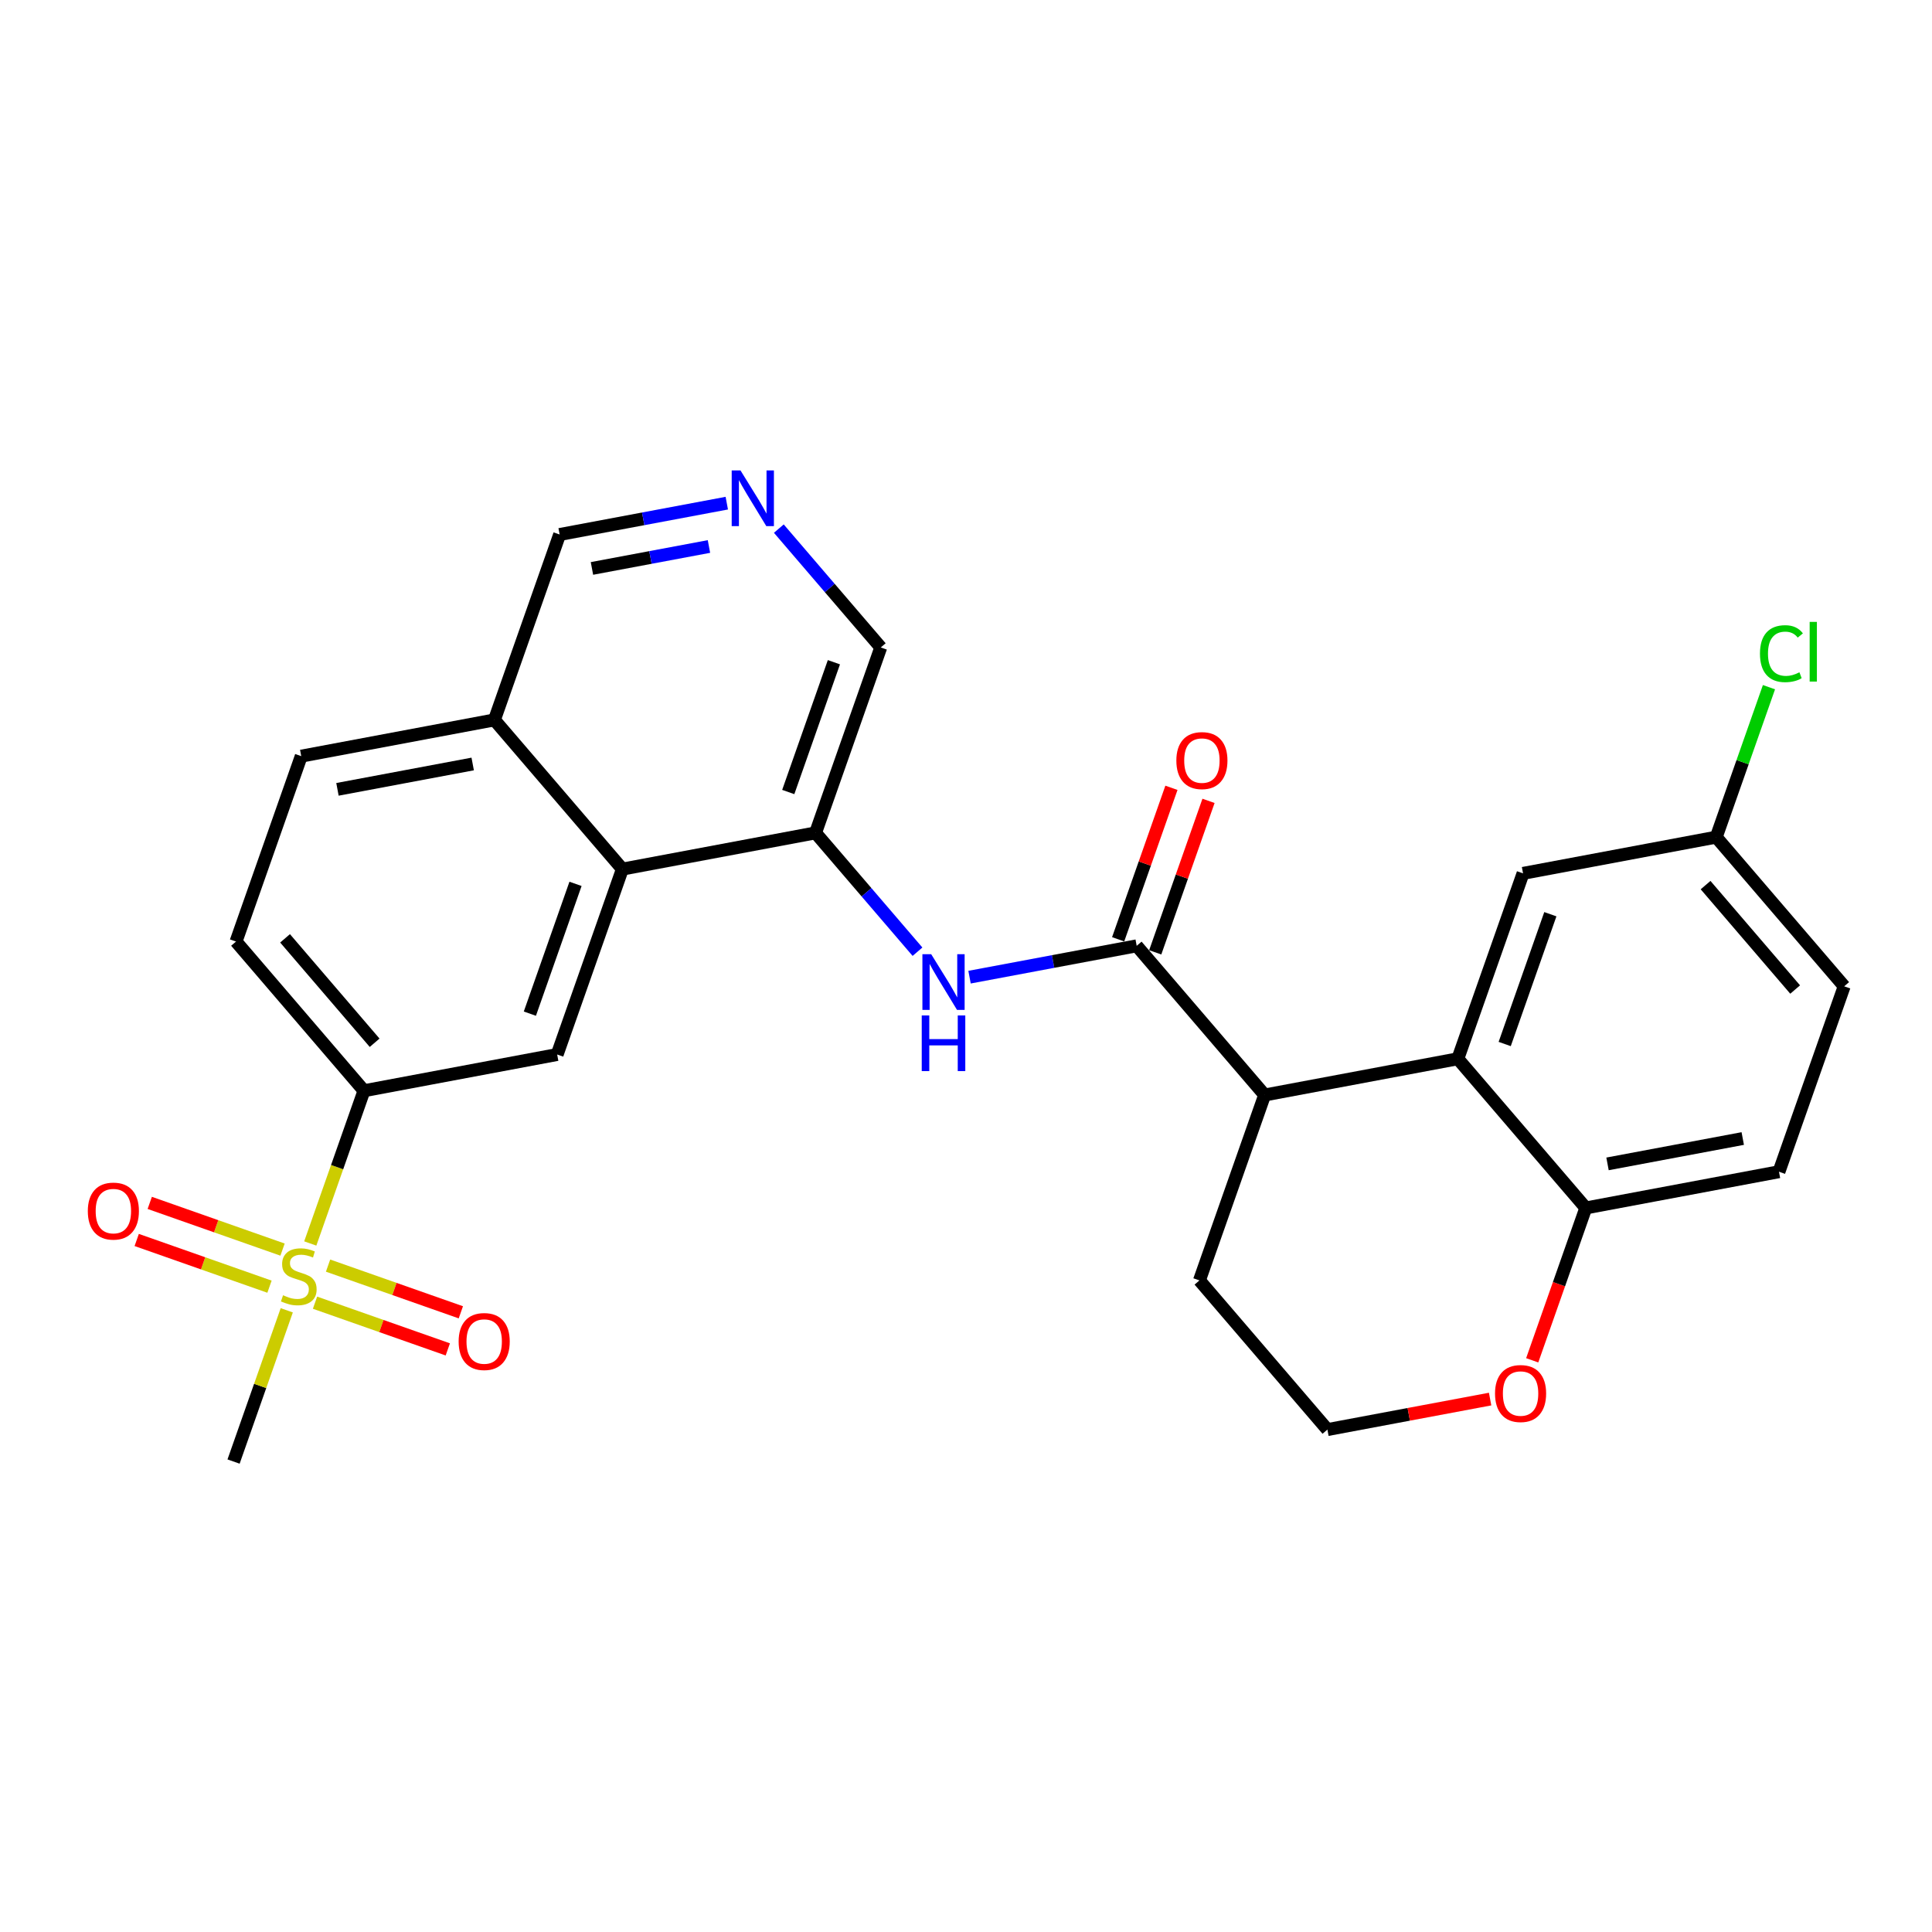 <?xml version='1.0' encoding='iso-8859-1'?>
<svg version='1.1' baseProfile='full'
              xmlns='http://www.w3.org/2000/svg'
                      xmlns:rdkit='http://www.rdkit.org/xml'
                      xmlns:xlink='http://www.w3.org/1999/xlink'
                  xml:space='preserve'
width='300px' height='300px' viewBox='0 0 300 300'>
<!-- END OF HEADER -->
<rect style='opacity:1.0;fill:#FFFFFF;stroke:none' width='300' height='300' x='0' y='0'> </rect>
<rect style='opacity:1.0;fill:#FFFFFF;stroke:none' width='300' height='300' x='0' y='0'> </rect>
<path class='bond-0 atom-0 atom-1' d='M 36.268,226.949 L 40.398,215.206' style='fill:none;fill-rule:evenodd;stroke:#000000;stroke-width:2.0px;stroke-linecap:butt;stroke-linejoin:miter;stroke-opacity:1' />
<path class='bond-0 atom-0 atom-1' d='M 40.398,215.206 L 44.528,203.463' style='fill:none;fill-rule:evenodd;stroke:#CCCC00;stroke-width:2.0px;stroke-linecap:butt;stroke-linejoin:miter;stroke-opacity:1' />
<path class='bond-1 atom-1 atom-2' d='M 48.916,202.281 L 59.225,205.907' style='fill:none;fill-rule:evenodd;stroke:#CCCC00;stroke-width:2.0px;stroke-linecap:butt;stroke-linejoin:miter;stroke-opacity:1' />
<path class='bond-1 atom-1 atom-2' d='M 59.225,205.907 L 69.535,209.533' style='fill:none;fill-rule:evenodd;stroke:#FF0000;stroke-width:2.0px;stroke-linecap:butt;stroke-linejoin:miter;stroke-opacity:1' />
<path class='bond-1 atom-1 atom-2' d='M 50.941,196.523 L 61.251,200.149' style='fill:none;fill-rule:evenodd;stroke:#CCCC00;stroke-width:2.0px;stroke-linecap:butt;stroke-linejoin:miter;stroke-opacity:1' />
<path class='bond-1 atom-1 atom-2' d='M 61.251,200.149 L 71.56,203.775' style='fill:none;fill-rule:evenodd;stroke:#FF0000;stroke-width:2.0px;stroke-linecap:butt;stroke-linejoin:miter;stroke-opacity:1' />
<path class='bond-2 atom-1 atom-3' d='M 43.873,194.037 L 33.563,190.411' style='fill:none;fill-rule:evenodd;stroke:#CCCC00;stroke-width:2.0px;stroke-linecap:butt;stroke-linejoin:miter;stroke-opacity:1' />
<path class='bond-2 atom-1 atom-3' d='M 33.563,190.411 L 23.253,186.784' style='fill:none;fill-rule:evenodd;stroke:#FF0000;stroke-width:2.0px;stroke-linecap:butt;stroke-linejoin:miter;stroke-opacity:1' />
<path class='bond-2 atom-1 atom-3' d='M 41.847,199.795 L 31.538,196.169' style='fill:none;fill-rule:evenodd;stroke:#CCCC00;stroke-width:2.0px;stroke-linecap:butt;stroke-linejoin:miter;stroke-opacity:1' />
<path class='bond-2 atom-1 atom-3' d='M 31.538,196.169 L 21.228,192.542' style='fill:none;fill-rule:evenodd;stroke:#FF0000;stroke-width:2.0px;stroke-linecap:butt;stroke-linejoin:miter;stroke-opacity:1' />
<path class='bond-3 atom-1 atom-4' d='M 48.178,193.087 L 52.349,181.228' style='fill:none;fill-rule:evenodd;stroke:#CCCC00;stroke-width:2.0px;stroke-linecap:butt;stroke-linejoin:miter;stroke-opacity:1' />
<path class='bond-3 atom-1 atom-4' d='M 52.349,181.228 L 56.52,169.369' style='fill:none;fill-rule:evenodd;stroke:#000000;stroke-width:2.0px;stroke-linecap:butt;stroke-linejoin:miter;stroke-opacity:1' />
<path class='bond-4 atom-4 atom-5' d='M 56.52,169.369 L 36.65,146.204' style='fill:none;fill-rule:evenodd;stroke:#000000;stroke-width:2.0px;stroke-linecap:butt;stroke-linejoin:miter;stroke-opacity:1' />
<path class='bond-4 atom-4 atom-5' d='M 58.173,161.92 L 44.264,145.705' style='fill:none;fill-rule:evenodd;stroke:#000000;stroke-width:2.0px;stroke-linecap:butt;stroke-linejoin:miter;stroke-opacity:1' />
<path class='bond-27 atom-27 atom-4' d='M 86.516,163.743 L 56.52,169.369' style='fill:none;fill-rule:evenodd;stroke:#000000;stroke-width:2.0px;stroke-linecap:butt;stroke-linejoin:miter;stroke-opacity:1' />
<path class='bond-5 atom-5 atom-6' d='M 36.65,146.204 L 46.777,117.414' style='fill:none;fill-rule:evenodd;stroke:#000000;stroke-width:2.0px;stroke-linecap:butt;stroke-linejoin:miter;stroke-opacity:1' />
<path class='bond-6 atom-6 atom-7' d='M 46.777,117.414 L 76.773,111.788' style='fill:none;fill-rule:evenodd;stroke:#000000;stroke-width:2.0px;stroke-linecap:butt;stroke-linejoin:miter;stroke-opacity:1' />
<path class='bond-6 atom-6 atom-7' d='M 52.401,122.569 L 73.399,118.631' style='fill:none;fill-rule:evenodd;stroke:#000000;stroke-width:2.0px;stroke-linecap:butt;stroke-linejoin:miter;stroke-opacity:1' />
<path class='bond-7 atom-7 atom-8' d='M 76.773,111.788 L 86.899,82.998' style='fill:none;fill-rule:evenodd;stroke:#000000;stroke-width:2.0px;stroke-linecap:butt;stroke-linejoin:miter;stroke-opacity:1' />
<path class='bond-28 atom-26 atom-7' d='M 96.643,134.953 L 76.773,111.788' style='fill:none;fill-rule:evenodd;stroke:#000000;stroke-width:2.0px;stroke-linecap:butt;stroke-linejoin:miter;stroke-opacity:1' />
<path class='bond-8 atom-8 atom-9' d='M 86.899,82.998 L 99.877,80.564' style='fill:none;fill-rule:evenodd;stroke:#000000;stroke-width:2.0px;stroke-linecap:butt;stroke-linejoin:miter;stroke-opacity:1' />
<path class='bond-8 atom-8 atom-9' d='M 99.877,80.564 L 112.855,78.13' style='fill:none;fill-rule:evenodd;stroke:#0000FF;stroke-width:2.0px;stroke-linecap:butt;stroke-linejoin:miter;stroke-opacity:1' />
<path class='bond-8 atom-8 atom-9' d='M 91.918,88.267 L 101.002,86.563' style='fill:none;fill-rule:evenodd;stroke:#000000;stroke-width:2.0px;stroke-linecap:butt;stroke-linejoin:miter;stroke-opacity:1' />
<path class='bond-8 atom-8 atom-9' d='M 101.002,86.563 L 110.086,84.86' style='fill:none;fill-rule:evenodd;stroke:#0000FF;stroke-width:2.0px;stroke-linecap:butt;stroke-linejoin:miter;stroke-opacity:1' />
<path class='bond-9 atom-9 atom-10' d='M 120.936,82.083 L 128.851,91.31' style='fill:none;fill-rule:evenodd;stroke:#0000FF;stroke-width:2.0px;stroke-linecap:butt;stroke-linejoin:miter;stroke-opacity:1' />
<path class='bond-9 atom-9 atom-10' d='M 128.851,91.31 L 136.765,100.537' style='fill:none;fill-rule:evenodd;stroke:#000000;stroke-width:2.0px;stroke-linecap:butt;stroke-linejoin:miter;stroke-opacity:1' />
<path class='bond-10 atom-10 atom-11' d='M 136.765,100.537 L 126.639,129.327' style='fill:none;fill-rule:evenodd;stroke:#000000;stroke-width:2.0px;stroke-linecap:butt;stroke-linejoin:miter;stroke-opacity:1' />
<path class='bond-10 atom-10 atom-11' d='M 129.488,102.83 L 122.4,122.984' style='fill:none;fill-rule:evenodd;stroke:#000000;stroke-width:2.0px;stroke-linecap:butt;stroke-linejoin:miter;stroke-opacity:1' />
<path class='bond-11 atom-11 atom-12' d='M 126.639,129.327 L 134.554,138.554' style='fill:none;fill-rule:evenodd;stroke:#000000;stroke-width:2.0px;stroke-linecap:butt;stroke-linejoin:miter;stroke-opacity:1' />
<path class='bond-11 atom-11 atom-12' d='M 134.554,138.554 L 142.468,147.781' style='fill:none;fill-rule:evenodd;stroke:#0000FF;stroke-width:2.0px;stroke-linecap:butt;stroke-linejoin:miter;stroke-opacity:1' />
<path class='bond-25 atom-11 atom-26' d='M 126.639,129.327 L 96.643,134.953' style='fill:none;fill-rule:evenodd;stroke:#000000;stroke-width:2.0px;stroke-linecap:butt;stroke-linejoin:miter;stroke-opacity:1' />
<path class='bond-12 atom-12 atom-13' d='M 150.55,151.734 L 163.527,149.3' style='fill:none;fill-rule:evenodd;stroke:#0000FF;stroke-width:2.0px;stroke-linecap:butt;stroke-linejoin:miter;stroke-opacity:1' />
<path class='bond-12 atom-12 atom-13' d='M 163.527,149.3 L 176.505,146.867' style='fill:none;fill-rule:evenodd;stroke:#000000;stroke-width:2.0px;stroke-linecap:butt;stroke-linejoin:miter;stroke-opacity:1' />
<path class='bond-13 atom-13 atom-14' d='M 179.384,147.879 L 183.521,136.118' style='fill:none;fill-rule:evenodd;stroke:#000000;stroke-width:2.0px;stroke-linecap:butt;stroke-linejoin:miter;stroke-opacity:1' />
<path class='bond-13 atom-13 atom-14' d='M 183.521,136.118 L 187.658,124.357' style='fill:none;fill-rule:evenodd;stroke:#FF0000;stroke-width:2.0px;stroke-linecap:butt;stroke-linejoin:miter;stroke-opacity:1' />
<path class='bond-13 atom-13 atom-14' d='M 173.626,145.854 L 177.763,134.093' style='fill:none;fill-rule:evenodd;stroke:#000000;stroke-width:2.0px;stroke-linecap:butt;stroke-linejoin:miter;stroke-opacity:1' />
<path class='bond-13 atom-13 atom-14' d='M 177.763,134.093 L 181.9,122.331' style='fill:none;fill-rule:evenodd;stroke:#FF0000;stroke-width:2.0px;stroke-linecap:butt;stroke-linejoin:miter;stroke-opacity:1' />
<path class='bond-14 atom-13 atom-15' d='M 176.505,146.867 L 196.375,170.031' style='fill:none;fill-rule:evenodd;stroke:#000000;stroke-width:2.0px;stroke-linecap:butt;stroke-linejoin:miter;stroke-opacity:1' />
<path class='bond-15 atom-15 atom-16' d='M 196.375,170.031 L 186.249,198.822' style='fill:none;fill-rule:evenodd;stroke:#000000;stroke-width:2.0px;stroke-linecap:butt;stroke-linejoin:miter;stroke-opacity:1' />
<path class='bond-29 atom-25 atom-15' d='M 226.371,164.406 L 196.375,170.031' style='fill:none;fill-rule:evenodd;stroke:#000000;stroke-width:2.0px;stroke-linecap:butt;stroke-linejoin:miter;stroke-opacity:1' />
<path class='bond-16 atom-16 atom-17' d='M 186.249,198.822 L 206.119,221.986' style='fill:none;fill-rule:evenodd;stroke:#000000;stroke-width:2.0px;stroke-linecap:butt;stroke-linejoin:miter;stroke-opacity:1' />
<path class='bond-17 atom-17 atom-18' d='M 206.119,221.986 L 218.752,219.617' style='fill:none;fill-rule:evenodd;stroke:#000000;stroke-width:2.0px;stroke-linecap:butt;stroke-linejoin:miter;stroke-opacity:1' />
<path class='bond-17 atom-17 atom-18' d='M 218.752,219.617 L 231.384,217.248' style='fill:none;fill-rule:evenodd;stroke:#FF0000;stroke-width:2.0px;stroke-linecap:butt;stroke-linejoin:miter;stroke-opacity:1' />
<path class='bond-18 atom-18 atom-19' d='M 237.92,211.227 L 242.081,199.399' style='fill:none;fill-rule:evenodd;stroke:#FF0000;stroke-width:2.0px;stroke-linecap:butt;stroke-linejoin:miter;stroke-opacity:1' />
<path class='bond-18 atom-18 atom-19' d='M 242.081,199.399 L 246.241,187.571' style='fill:none;fill-rule:evenodd;stroke:#000000;stroke-width:2.0px;stroke-linecap:butt;stroke-linejoin:miter;stroke-opacity:1' />
<path class='bond-19 atom-19 atom-20' d='M 246.241,187.571 L 276.237,181.945' style='fill:none;fill-rule:evenodd;stroke:#000000;stroke-width:2.0px;stroke-linecap:butt;stroke-linejoin:miter;stroke-opacity:1' />
<path class='bond-19 atom-19 atom-20' d='M 249.615,180.728 L 270.613,176.79' style='fill:none;fill-rule:evenodd;stroke:#000000;stroke-width:2.0px;stroke-linecap:butt;stroke-linejoin:miter;stroke-opacity:1' />
<path class='bond-30 atom-25 atom-19' d='M 226.371,164.406 L 246.241,187.571' style='fill:none;fill-rule:evenodd;stroke:#000000;stroke-width:2.0px;stroke-linecap:butt;stroke-linejoin:miter;stroke-opacity:1' />
<path class='bond-20 atom-20 atom-21' d='M 276.237,181.945 L 286.364,153.155' style='fill:none;fill-rule:evenodd;stroke:#000000;stroke-width:2.0px;stroke-linecap:butt;stroke-linejoin:miter;stroke-opacity:1' />
<path class='bond-21 atom-21 atom-22' d='M 286.364,153.155 L 266.494,129.99' style='fill:none;fill-rule:evenodd;stroke:#000000;stroke-width:2.0px;stroke-linecap:butt;stroke-linejoin:miter;stroke-opacity:1' />
<path class='bond-21 atom-21 atom-22' d='M 278.75,153.654 L 264.841,137.439' style='fill:none;fill-rule:evenodd;stroke:#000000;stroke-width:2.0px;stroke-linecap:butt;stroke-linejoin:miter;stroke-opacity:1' />
<path class='bond-22 atom-22 atom-23' d='M 266.494,129.99 L 270.589,118.348' style='fill:none;fill-rule:evenodd;stroke:#000000;stroke-width:2.0px;stroke-linecap:butt;stroke-linejoin:miter;stroke-opacity:1' />
<path class='bond-22 atom-22 atom-23' d='M 270.589,118.348 L 274.684,106.706' style='fill:none;fill-rule:evenodd;stroke:#00CC00;stroke-width:2.0px;stroke-linecap:butt;stroke-linejoin:miter;stroke-opacity:1' />
<path class='bond-23 atom-22 atom-24' d='M 266.494,129.99 L 236.498,135.616' style='fill:none;fill-rule:evenodd;stroke:#000000;stroke-width:2.0px;stroke-linecap:butt;stroke-linejoin:miter;stroke-opacity:1' />
<path class='bond-24 atom-24 atom-25' d='M 236.498,135.616 L 226.371,164.406' style='fill:none;fill-rule:evenodd;stroke:#000000;stroke-width:2.0px;stroke-linecap:butt;stroke-linejoin:miter;stroke-opacity:1' />
<path class='bond-24 atom-24 atom-25' d='M 240.737,141.959 L 233.648,162.113' style='fill:none;fill-rule:evenodd;stroke:#000000;stroke-width:2.0px;stroke-linecap:butt;stroke-linejoin:miter;stroke-opacity:1' />
<path class='bond-26 atom-26 atom-27' d='M 96.643,134.953 L 86.516,163.743' style='fill:none;fill-rule:evenodd;stroke:#000000;stroke-width:2.0px;stroke-linecap:butt;stroke-linejoin:miter;stroke-opacity:1' />
<path class='bond-26 atom-26 atom-27' d='M 89.366,137.246 L 82.277,157.399' style='fill:none;fill-rule:evenodd;stroke:#000000;stroke-width:2.0px;stroke-linecap:butt;stroke-linejoin:miter;stroke-opacity:1' />
<path  class='atom-1' d='M 43.953 201.125
Q 44.05 201.162, 44.453 201.333
Q 44.856 201.504, 45.295 201.614
Q 45.747 201.711, 46.187 201.711
Q 47.004 201.711, 47.48 201.321
Q 47.957 200.918, 47.957 200.222
Q 47.957 199.746, 47.712 199.453
Q 47.48 199.16, 47.114 199.001
Q 46.748 198.842, 46.138 198.659
Q 45.369 198.427, 44.905 198.208
Q 44.453 197.988, 44.123 197.524
Q 43.806 197.06, 43.806 196.279
Q 43.806 195.192, 44.538 194.521
Q 45.283 193.85, 46.748 193.85
Q 47.749 193.85, 48.884 194.326
L 48.604 195.266
Q 47.566 194.838, 46.785 194.838
Q 45.942 194.838, 45.478 195.192
Q 45.015 195.534, 45.027 196.132
Q 45.027 196.596, 45.259 196.877
Q 45.503 197.158, 45.845 197.316
Q 46.199 197.475, 46.785 197.658
Q 47.566 197.902, 48.03 198.147
Q 48.494 198.391, 48.823 198.891
Q 49.165 199.38, 49.165 200.222
Q 49.165 201.418, 48.359 202.065
Q 47.566 202.7, 46.235 202.7
Q 45.466 202.7, 44.88 202.529
Q 44.307 202.37, 43.623 202.09
L 43.953 201.125
' fill='#CCCC00'/>
<path  class='atom-2' d='M 71.217 208.31
Q 71.217 206.234, 72.242 205.074
Q 73.268 203.915, 75.184 203.915
Q 77.101 203.915, 78.126 205.074
Q 79.152 206.234, 79.152 208.31
Q 79.152 210.409, 78.114 211.606
Q 77.076 212.79, 75.184 212.79
Q 73.28 212.79, 72.242 211.606
Q 71.217 210.421, 71.217 208.31
M 75.184 211.813
Q 76.503 211.813, 77.211 210.934
Q 77.931 210.043, 77.931 208.31
Q 77.931 206.613, 77.211 205.758
Q 76.503 204.891, 75.184 204.891
Q 73.866 204.891, 73.146 205.746
Q 72.438 206.6, 72.438 208.31
Q 72.438 210.055, 73.146 210.934
Q 73.866 211.813, 75.184 211.813
' fill='#FF0000'/>
<path  class='atom-3' d='M 13.636 188.057
Q 13.636 185.982, 14.662 184.822
Q 15.687 183.662, 17.604 183.662
Q 19.52 183.662, 20.546 184.822
Q 21.571 185.982, 21.571 188.057
Q 21.571 190.157, 20.534 191.353
Q 19.496 192.537, 17.604 192.537
Q 15.7 192.537, 14.662 191.353
Q 13.636 190.169, 13.636 188.057
M 17.604 191.561
Q 18.922 191.561, 19.63 190.682
Q 20.351 189.79, 20.351 188.057
Q 20.351 186.36, 19.63 185.506
Q 18.922 184.639, 17.604 184.639
Q 16.285 184.639, 15.565 185.493
Q 14.857 186.348, 14.857 188.057
Q 14.857 189.803, 15.565 190.682
Q 16.285 191.561, 17.604 191.561
' fill='#FF0000'/>
<path  class='atom-9' d='M 114.985 73.051
L 117.817 77.629
Q 118.098 78.081, 118.55 78.898
Q 119.001 79.716, 119.026 79.765
L 119.026 73.051
L 120.173 73.051
L 120.173 81.694
L 118.989 81.694
L 115.949 76.689
Q 115.595 76.103, 115.217 75.431
Q 114.851 74.76, 114.741 74.552
L 114.741 81.694
L 113.618 81.694
L 113.618 73.051
L 114.985 73.051
' fill='#0000FF'/>
<path  class='atom-12' d='M 144.598 148.171
L 147.431 152.748
Q 147.711 153.2, 148.163 154.018
Q 148.615 154.836, 148.639 154.885
L 148.639 148.171
L 149.787 148.171
L 149.787 156.814
L 148.603 156.814
L 145.563 151.809
Q 145.209 151.223, 144.83 150.551
Q 144.464 149.88, 144.354 149.672
L 144.354 156.814
L 143.231 156.814
L 143.231 148.171
L 144.598 148.171
' fill='#0000FF'/>
<path  class='atom-12' d='M 143.127 157.678
L 144.299 157.678
L 144.299 161.352
L 148.719 161.352
L 148.719 157.678
L 149.89 157.678
L 149.89 166.321
L 148.719 166.321
L 148.719 162.329
L 144.299 162.329
L 144.299 166.321
L 143.127 166.321
L 143.127 157.678
' fill='#0000FF'/>
<path  class='atom-14' d='M 182.664 118.101
Q 182.664 116.026, 183.689 114.866
Q 184.715 113.706, 186.631 113.706
Q 188.548 113.706, 189.573 114.866
Q 190.599 116.026, 190.599 118.101
Q 190.599 120.201, 189.561 121.397
Q 188.524 122.581, 186.631 122.581
Q 184.727 122.581, 183.689 121.397
Q 182.664 120.213, 182.664 118.101
M 186.631 121.604
Q 187.95 121.604, 188.658 120.725
Q 189.378 119.834, 189.378 118.101
Q 189.378 116.404, 188.658 115.549
Q 187.95 114.683, 186.631 114.683
Q 185.313 114.683, 184.593 115.537
Q 183.885 116.392, 183.885 118.101
Q 183.885 119.847, 184.593 120.725
Q 185.313 121.604, 186.631 121.604
' fill='#FF0000'/>
<path  class='atom-18' d='M 232.147 216.385
Q 232.147 214.31, 233.173 213.15
Q 234.198 211.99, 236.115 211.99
Q 238.031 211.99, 239.057 213.15
Q 240.082 214.31, 240.082 216.385
Q 240.082 218.485, 239.045 219.681
Q 238.007 220.865, 236.115 220.865
Q 234.21 220.865, 233.173 219.681
Q 232.147 218.497, 232.147 216.385
M 236.115 219.889
Q 237.433 219.889, 238.141 219.01
Q 238.862 218.119, 238.862 216.385
Q 238.862 214.688, 238.141 213.834
Q 237.433 212.967, 236.115 212.967
Q 234.796 212.967, 234.076 213.822
Q 233.368 214.676, 233.368 216.385
Q 233.368 218.131, 234.076 219.01
Q 234.796 219.889, 236.115 219.889
' fill='#FF0000'/>
<path  class='atom-23' d='M 273.287 101.499
Q 273.287 99.35, 274.288 98.227
Q 275.302 97.092, 277.218 97.092
Q 279 97.092, 279.953 98.35
L 279.147 99.009
Q 278.451 98.093, 277.218 98.093
Q 275.912 98.093, 275.216 98.972
Q 274.532 99.839, 274.532 101.499
Q 274.532 103.208, 275.241 104.087
Q 275.961 104.966, 277.352 104.966
Q 278.305 104.966, 279.416 104.392
L 279.757 105.308
Q 279.306 105.601, 278.622 105.772
Q 277.938 105.943, 277.182 105.943
Q 275.302 105.943, 274.288 104.795
Q 273.287 103.648, 273.287 101.499
' fill='#00CC00'/>
<path  class='atom-23' d='M 281.003 96.567
L 282.126 96.567
L 282.126 105.833
L 281.003 105.833
L 281.003 96.567
' fill='#00CC00'/>
</svg>
